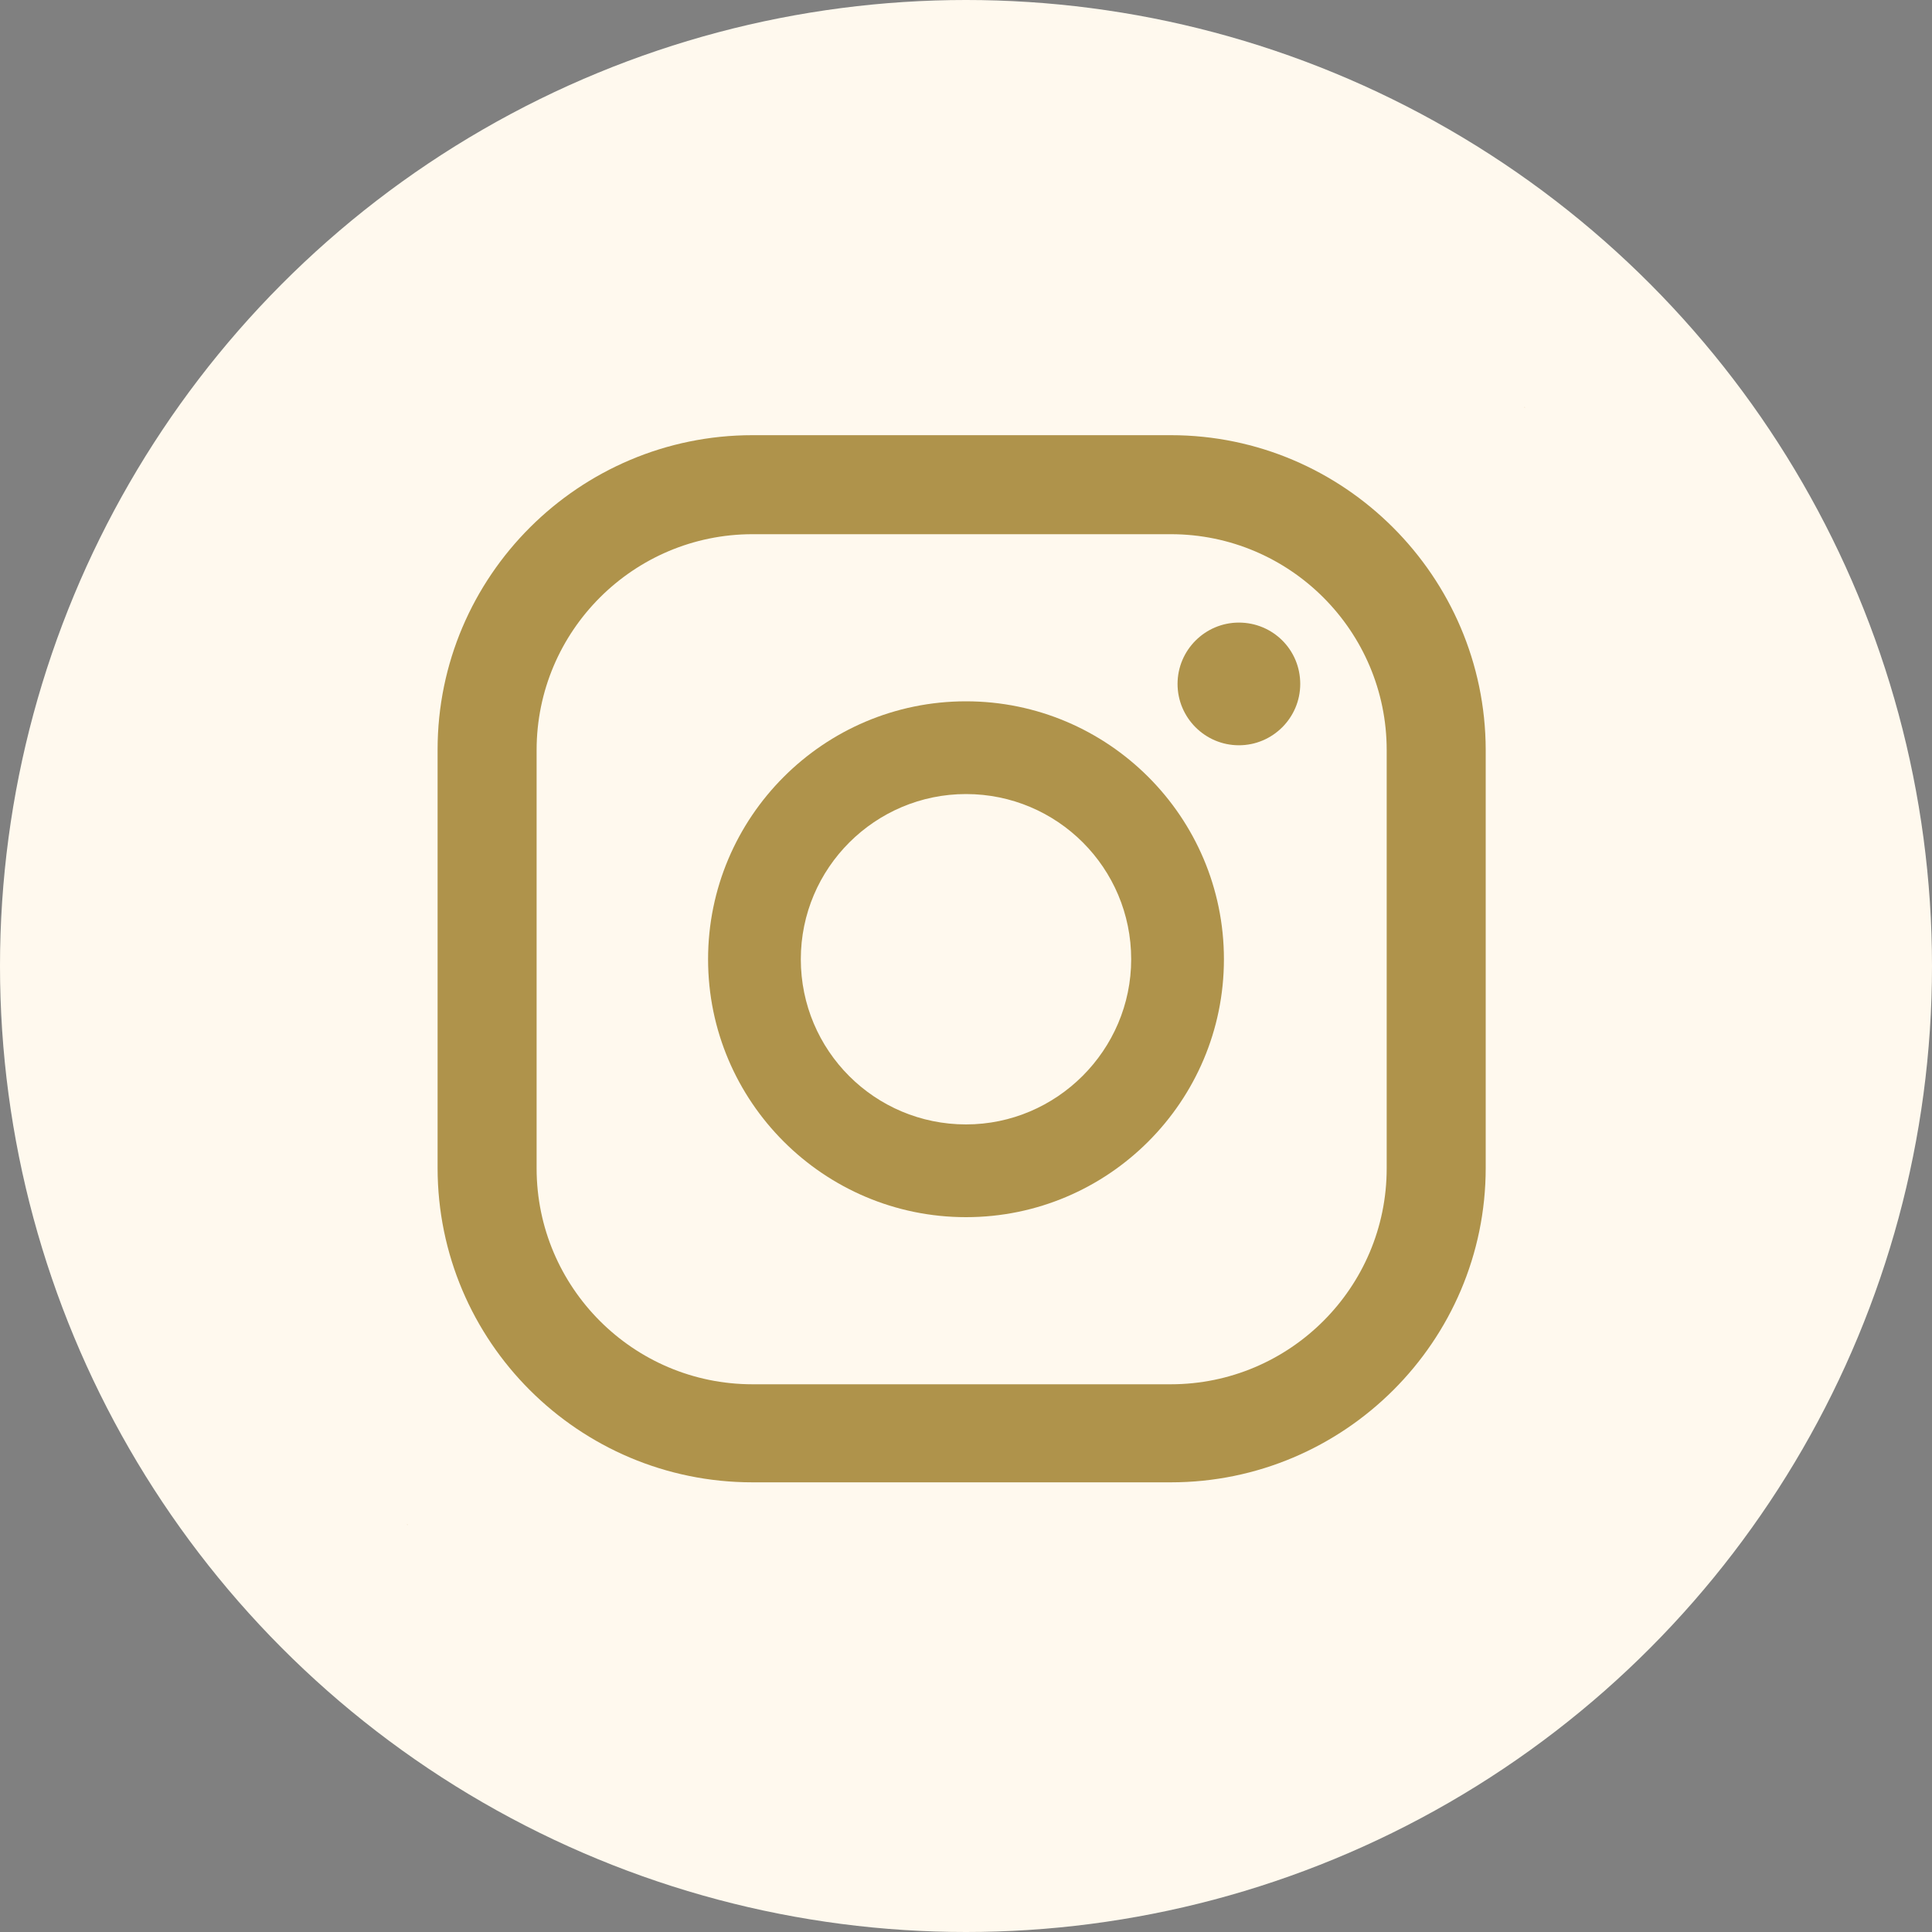 <?xml version="1.0" encoding="utf-8"?>
<!-- Generator: Adobe Illustrator 25.2.1, SVG Export Plug-In . SVG Version: 6.00 Build 0)  -->
<svg version="1.1" id="Camada_1" xmlns="http://www.w3.org/2000/svg" xmlns:xlink="http://www.w3.org/1999/xlink" x="0px" y="0px"
	 viewBox="0 0 40 40" style="enable-background:new 0 0 40 40;" xml:space="preserve">
<rect x="0" y="0" width="40" height="40" fill="#808080" stroke="none"/>
<style type="text/css">
	.st0{fill:#3C3C3B;}
	.st1{fill:#FFF9EE;}
	.st2{fill:#AF934B;}
</style>
<g>
	<g>
		<g>
			<g>
				<g>
					<path class="st0" d="M678.4,927.7c-0.3,0-0.5,0-0.8-0.1C677.9,927.7,678.1,927.7,678.4,927.7z"/>
				</g>
				<g>
					<path class="st0" d="M681.4,927.8c0.3,0,0.6,0,0.8,0C681.9,927.8,681.7,927.8,681.4,927.8L681.4,927.8z"/>
				</g>
				<g>
					<path class="st0" d="M679.3,927.8c-0.2,0-0.4,0-0.6,0C678.9,927.8,679.1,927.8,679.3,927.8z"/>
				</g>
				<g>
					<path class="st0" d="M673.8,893.9h-11.9v-13.6h11.9v-10.4c0-4.9,1.1-9.9,5.1-13.9c2.8-2.7,6.9-4.4,12.6-4.4
						c3.7,0,7.2,0.4,10.5,0.9v11.6h-5.9c-2.1,0-3.8,0.5-5.2,1.5c-1.7,1.4-2.4,3.3-2.5,5.8v8.8h13l-2.1,13.6h-11v33.4
						c-2,0.3-4.1,0.5-6.2,0.5c25.6-0.5,46.3-21.4,46.3-47.2c0-26.1-21.1-47.2-47.2-47.2c-26.1,0-47.2,21.1-47.2,47.2
						c0,24.7,19,45,43.3,47.1c-1.2-0.1-2.4-0.3-3.7-0.5v-33.2H673.8z"/>
				</g>
				<g>
					<path class="st0" d="M681.4,927.8c-0.3,0-0.5,0-0.8,0C680.8,927.8,681.1,927.8,681.4,927.8z"/>
				</g>
				<g>
					<path class="st0" d="M680.3,927.8c-0.3,0-0.5,0-0.8,0C679.8,927.8,680,927.8,680.3,927.8z"/>
				</g>
			</g>
		</g>
		<g>
			<g>
				<g>
					<g>
						<path class="st0" d="M794.5,833.4c-26.1,0-47.2,21.1-47.2,47.2s21.1,47.2,47.2,47.2c26.1,0,47.2-21.1,47.2-47.2
							S820.6,833.4,794.5,833.4z M822.9,880.6c0,4,0.1,7.3-0.2,11.7c-0.1,2.5-0.5,4.9-1.3,6.9c-0.7,1.9-1.8,3.6-3.3,5
							c-1.3,1.4-3,2.5-5,3.3c-2.1,0.8-4.4,1.2-6.9,1.3c-2.4,0.2-6.5,0.2-11.7,0.2s-9.4,0-11.7-0.2c-2.5-0.1-4.8-0.5-6.9-1.3
							c-2-0.8-3.7-1.9-5-3.3c-1.4-1.4-2.6-3.1-3.3-5c-0.8-2-1.2-4.4-1.3-6.9c-0.2-3.4-0.2-6.1-0.2-9c0-0.9,0-1.8,0-2.7l0,0
							c0-4-0.1-7.3,0.2-11.7c0.1-2.5,0.5-4.9,1.3-6.9c0.7-1.9,1.8-3.6,3.3-5c1.3-1.4,3-2.5,5-3.3c2.1-0.8,4.4-1.2,6.9-1.3
							c2.4-0.2,6.5-0.2,11.7-0.2s9.4,0,11.7,0.2c2.5,0.1,4.8,0.5,6.9,1.3c2,0.8,3.7,1.9,5,3.3c1.4,1.4,2.6,3.1,3.3,5
							c0.8,2,1.2,4.4,1.3,6.9c0.2,3.4,0.2,6.1,0.2,9C822.9,878.8,822.9,879.7,822.9,880.6L822.9,880.6z"/>
					</g>
				</g>
				<g>
					<path class="st0" d="M794.5,871.1c-5.2,0-9.5,4.3-9.5,9.5s4.3,9.5,9.5,9.5s9.5-4.3,9.5-9.5C804,875.4,799.7,871.1,794.5,871.1z
						"/>
				</g>
				<g>
					<g>
						<path class="st0" d="M817.8,877.3c0-2.6,0-5.1-0.2-8.2l0,0c-0.1-2.1-0.4-3.9-1-5.2v-0.1v-0.1c-0.4-1.2-1.1-2.2-2.1-3.2l0,0
							l0,0c-0.8-0.9-1.9-1.5-3.2-2l0,0c-1.5-0.6-3.2-0.9-5.2-1H806h-0.1c-1.7-0.1-4.8-0.2-9-0.2c-0.8,0-1.5,0-2.4,0l0,0
							c-0.8,0-1.6,0-2.4,0c-4.3,0-7.3,0.1-9,0.2H783h-0.1c-1.9,0.1-3.7,0.4-5.2,1l0,0c-1.3,0.5-2.4,1.2-3.2,2l0,0l0,0
							c-1,1-1.6,2-2.1,3.2v0.1v0.1c-0.5,1.4-0.9,3.1-1,5.2l0,0c-0.2,3.1-0.2,5.5-0.2,8.2c0,1.1,0,2.1,0,3.3s0,2.2,0,3.3
							c0,2.6,0,5.1,0.2,8.2l0,0c0.1,2.1,0.4,3.9,1,5.2v0.1v0.1c0.4,1.2,1.1,2.2,2.1,3.2l0,0l0,0c0.8,0.9,1.9,1.5,3.2,2l0,0
							c1.5,0.6,3.3,0.9,5.2,1h0.1h0.1c1.7,0.1,4.8,0.2,9,0.2c0.8,0,1.6,0,2.4,0l0,0c0.8,0,1.6,0,2.4,0c4.3,0,7.3-0.1,9-0.2h0.1h0.1
							c1.9-0.1,3.7-0.4,5.2-1l0,0c1.3-0.5,2.4-1.2,3.2-2l0,0l0,0c1-1,1.6-2,2.1-3.2v-0.1v-0.1c0.5-1.4,0.9-3.1,1-5.2l0,0
							c0.2-3.1,0.2-5.5,0.2-8.2c0-1.1,0-2.1,0-3.3C817.8,879.5,817.8,878.4,817.8,877.3z M794.5,895.2c-8.1,0-14.6-6.5-14.6-14.6
							s6.5-14.6,14.6-14.6s14.6,6.5,14.6,14.6S802.6,895.2,794.5,895.2z M809.7,868.8c-1.9,0-3.4-1.5-3.4-3.4s1.5-3.4,3.4-3.4
							s3.4,1.5,3.4,3.4C813.1,867.3,811.6,868.8,809.7,868.8z"/>
					</g>
				</g>
			</g>
		</g>
		<g>
			<g>
				<g>
					<g>
						<path class="st0" d="M907.6,833.4c-26.1,0-47.2,21.1-47.2,47.2s21.1,47.2,47.2,47.2s47.2-21.1,47.2-47.2
							S933.7,833.4,907.6,833.4z M893.4,906.2h-10.6V872h10.6V906.2z M888.1,867.3c-3.4,0-6.1-2.8-6.1-6.1c0-3.4,2.8-6.1,6.1-6.1
							c3.4,0,6.1,2.8,6.1,6.1C894.3,864.6,891.5,867.3,888.1,867.3z M933.3,906.2h-10.6v-16.9c0.1-1,0.1-2,0-2.9
							c-0.3-4.2-2-6.4-5.7-6.4c-1,0.1-1.9,0.2-2.7,0.6c-2.3,1.1-3.7,3.7-3.8,8.6v16.9h-10.6v-34.2h10.2l0.1,4.3
							c3-3.7,7-5.9,12.5-5.6c7.7,1.3,10.4,6.6,10.6,13.9V906.2z"/>
					</g>
				</g>
			</g>
		</g>
	</g>
</g>
<circle class="st1" cx="20" cy="20" r="20"/>
<g>
	<polygon class="st2" points="31.57,8.44 31.57,8.43 31.56,8.43 	"/>
	<path class="st2" d="M25.65,12.89c-0.7,0-1.27,0.57-1.27,1.27c0,0.7,0.57,1.27,1.27,1.27c0.7,0,1.27-0.57,1.27-1.27
		C26.92,13.45,26.35,12.89,25.65,12.89z"/>
	<path class="st2" d="M20,14.52c-2.95,0-5.34,2.4-5.34,5.34c0,2.95,2.4,5.34,5.34,5.34c2.95,0,5.34-2.4,5.34-5.34
		C25.34,16.91,22.94,14.52,20,14.52z M20,23.28c-1.89,0-3.42-1.53-3.42-3.42c0-1.89,1.54-3.42,3.42-3.42c1.89,0,3.42,1.53,3.42,3.42
		C23.42,21.74,21.88,23.28,20,23.28z"/>
	<polygon class="st2" points="8.43,31.56 8.43,31.57 8.44,31.57 	"/>
	<path class="st2" d="M24.24,9.01h-8.66c-3.59,0-6.52,2.92-6.52,6.51v8.66c0,3.59,2.92,6.51,6.52,6.51h8.66
		c3.59,0,6.52-2.92,6.52-6.51v-8.66C30.75,11.94,27.83,9.01,24.24,9.01z M28.71,24.19c0,2.47-2.01,4.47-4.47,4.47h-8.66
		c-2.47,0-4.47-2.01-4.47-4.47v-8.66c0-2.47,2.01-4.47,4.47-4.47h8.66c2.47,0,4.47,2.01,4.47,4.47V24.19z"/>
</g>
</svg>
